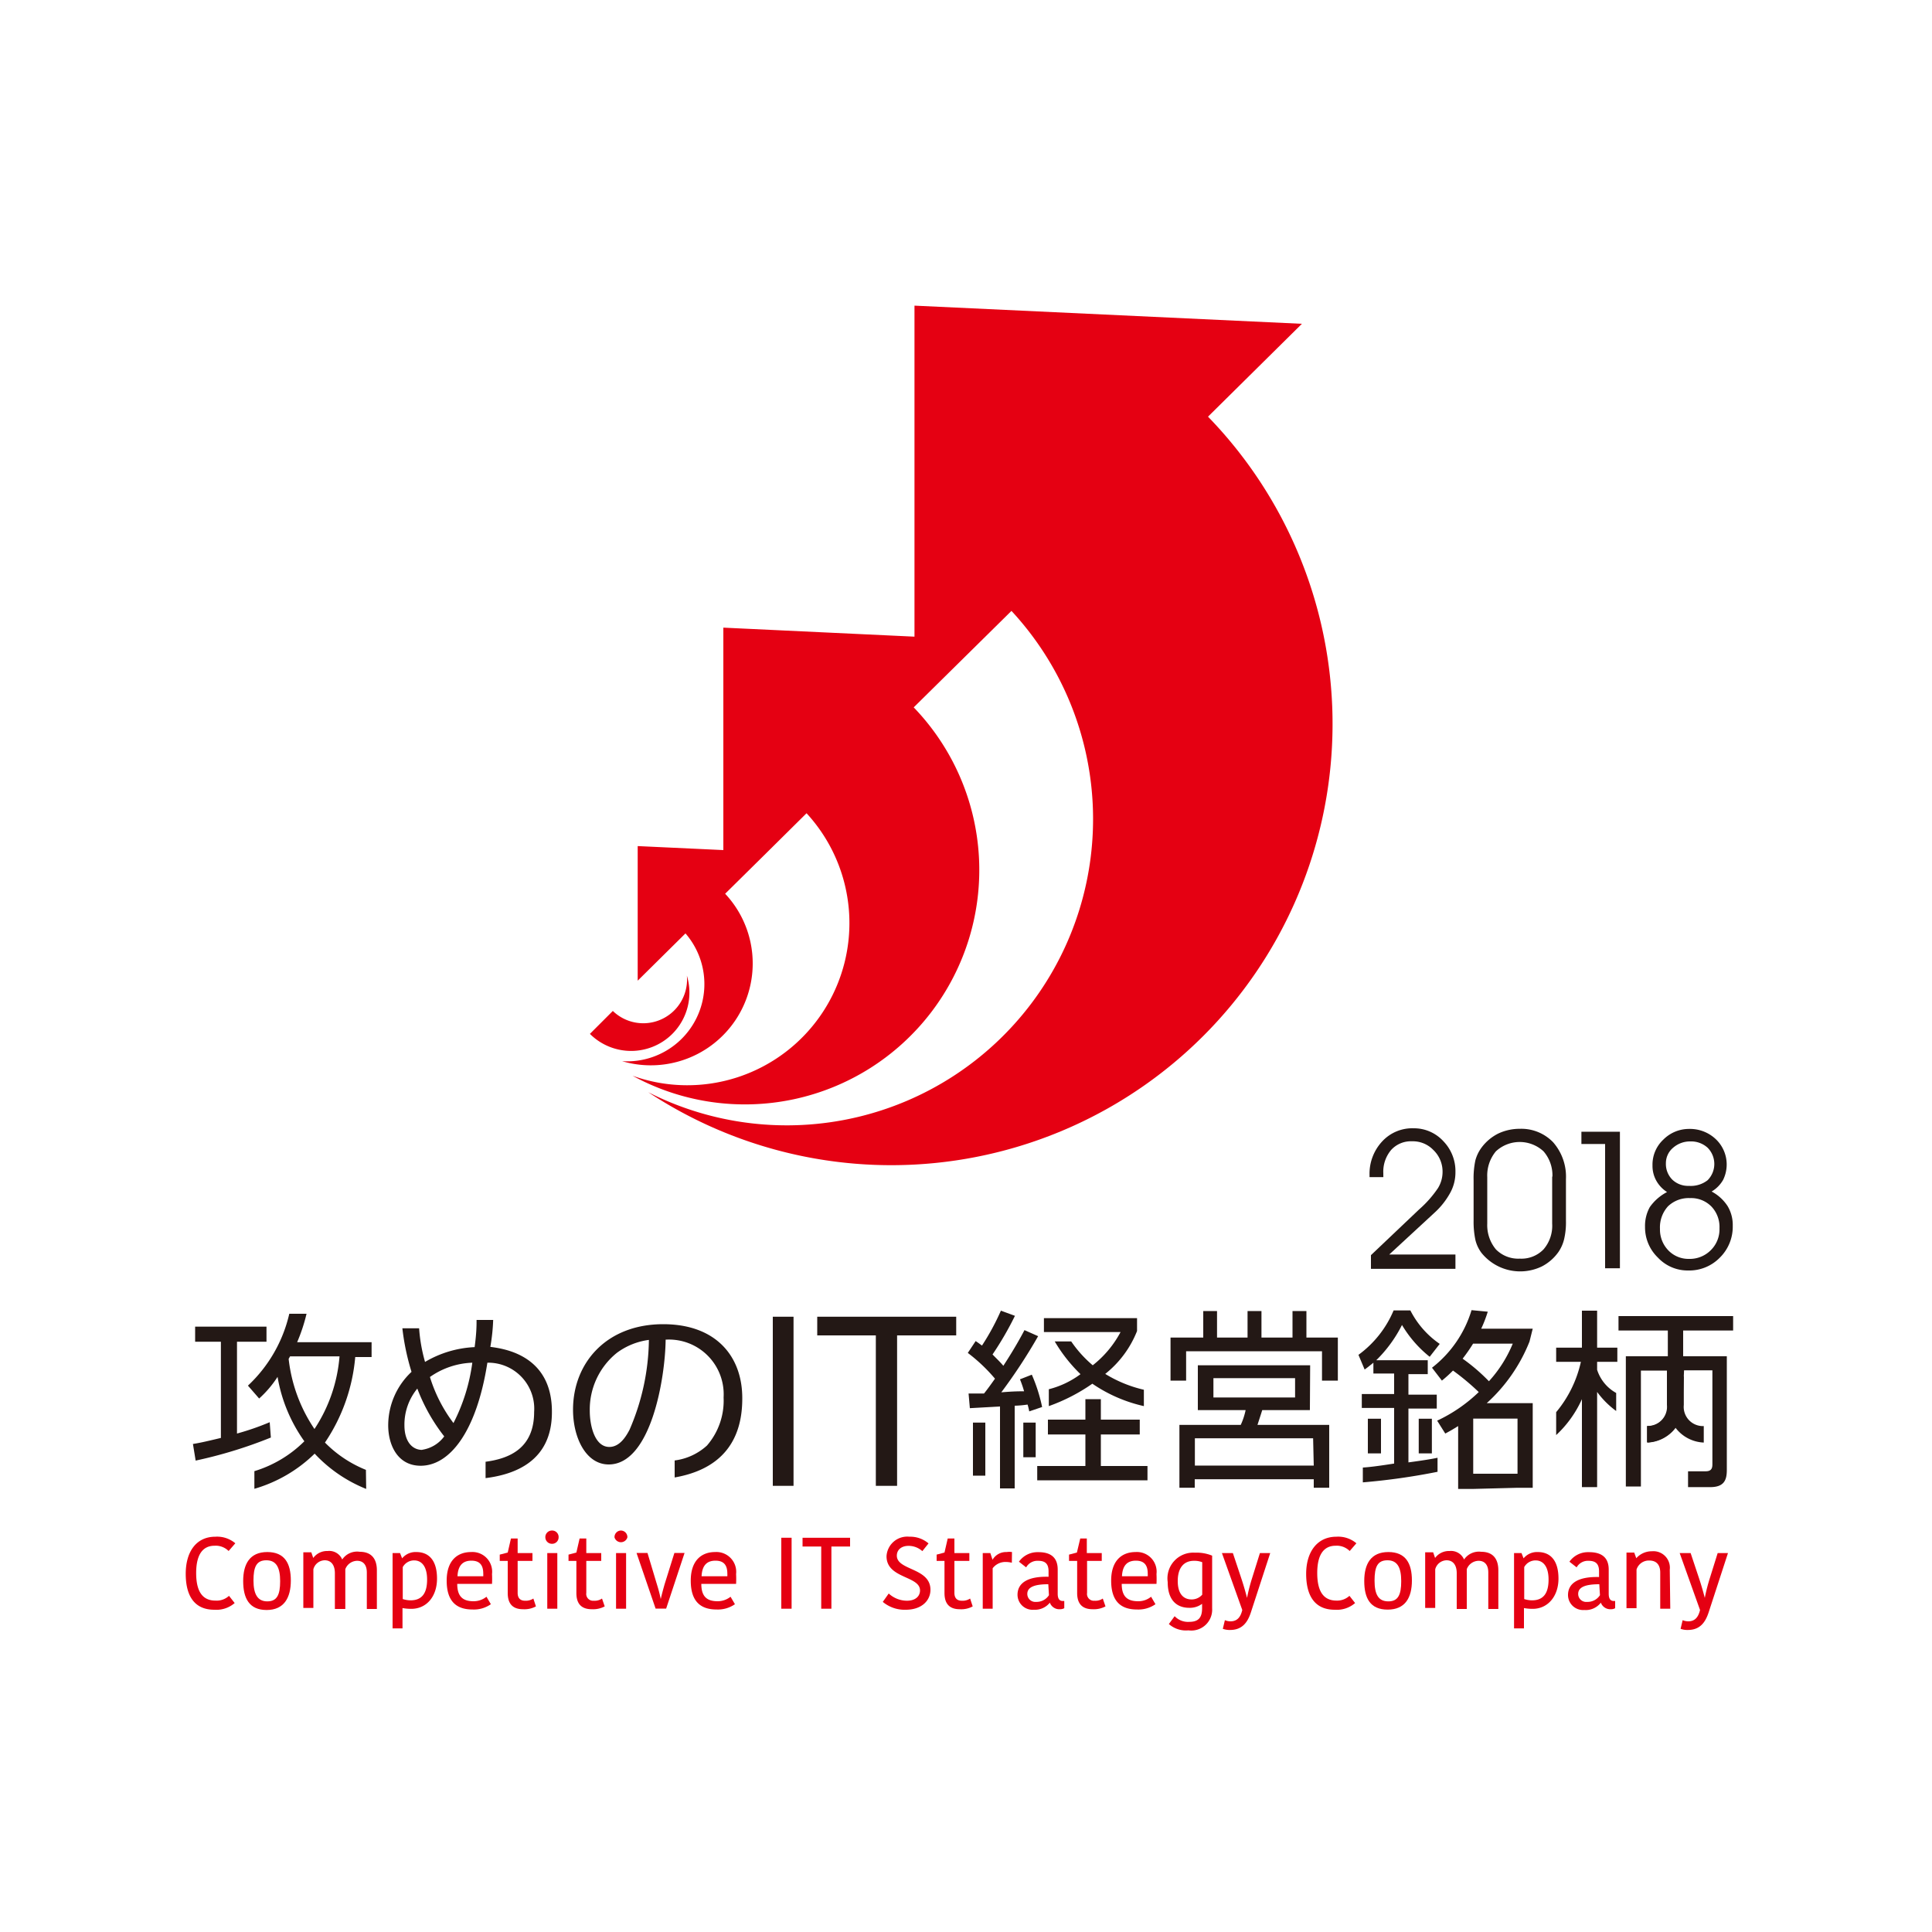 <svg height="150" viewBox="0 0 150 150" width="150" xmlns="http://www.w3.org/2000/svg"><path d="m0 0h150v150h-150z" fill="none"/><path d="m124 108.07v7.39h-1.18v-6.83a8.65 8.65 0 0 1 -2 2.79v-1.78a9.18 9.18 0 0 0 1.92-3.91h-1.92v-1.1h2v-2.87h1.18v2.87h1.57v1.1h-1.57v.62a3.15 3.15 0 0 0 1.48 1.8v1.4a6.78 6.78 0 0 1 -1.48-1.48zm6.64 1a2.89 2.89 0 0 1 -2.77 2.92v-1.28a1.49 1.49 0 0 0 1.55-1.64v-2.66h-2.02v9h-1.17v-10.11h3.26v-2h-3.83v-1.12h8.9v1.12h-3.88v2h3.39v8.83c0 .78-.21 1.33-1.29 1.33h-1.72v-1.23h1.38c.51 0 .51-.35.51-.59v-7.25h-2.2z" fill="#231815"/><path d="m61.61 102.23v13.13h-1.61v-13.13z" fill="#231815"/><path d="m69.65 103.68v11.68h-1.65v-11.68h-4.55v-1.45h10.79v1.45z" fill="#231815"/><path d="m94.42 103.85h2.75m4.7 0h2v3.34h-1.23v-2.28h-10.55v2.28h-1.21v-3.34h2.12m5.47 0h2m1.23 5.63h-3.7c-.09.29-.24.75-.37 1.15h5.57v4.88h-1.2v-.66h-9.24v.66h-1.19v-4.88h4.76a5.28 5.28 0 0 0 .38-1.15h-3.71v-3.48h8.72zm.25 2.19h-9.18v2.12h9.23zm-1.4-4.67h-6.34v1.5h6.34z" fill="#231815"/><path d="m117.83 115.51h1.17v-6.57h-3.57a12.81 12.81 0 0 0 3.32-4.78l.25-1h-4a10 10 0 0 0 .51-1.32l-1.26-.12a8.9 8.9 0 0 1 -3.07 4.47l.77 1a10.44 10.44 0 0 0 .86-.78 18.68 18.68 0 0 1 2 1.67 11.94 11.94 0 0 1 -3.23 2.22l.63 1c.36-.19.6-.33 1-.58v4.88h1.17m-.87-10.05a13.34 13.34 0 0 0 .86-1.23h3.08a9.92 9.92 0 0 1 -1.85 2.92 14.49 14.49 0 0 0 -2.08-1.78zm4.31 8.87h-3.44v-4.28h3.44z" fill="#231815"/><path d="m105.81 113.94v1.15a51.26 51.26 0 0 0 5.8-.82v-1.09c-.42.09-1 .19-2.26.36v-4.18h2.2v-1.08h-2.2v-1.59h1.5v-1.08h-4a10.32 10.32 0 0 0 2-2.74 9.09 9.09 0 0 0 2.15 2.47l.78-1a7 7 0 0 1 -2.28-2.6h-1.3a8.19 8.19 0 0 1 -2.73 3.45l.48 1.14c.25-.18.32-.24.68-.53v.84h1.61v1.59h-2.51v1.08h2.51v4.32c-1.4.22-1.98.28-2.43.31z" fill="#231815"/><path d="m129.46 106.87v2.21a1.49 1.49 0 0 1 -1.55 1.64v1.28a2.89 2.89 0 0 0 2.77-2.92v-2.21z" fill="#231815"/><path d="m130.73 106.87v2.21a1.49 1.49 0 0 0 1.55 1.64v1.28a2.9 2.9 0 0 1 -2.78-2.92v-2.21z" fill="#231815"/><path d="m106.2 110.15h1.02v2.69h-1.02z" fill="#231815"/><path d="m110.15 110.15h1.02v2.69h-1.02z" fill="#231815"/><path d="m79.91 109.58 1-.34a12.63 12.63 0 0 0 -.8-2.51l-.92.36a8.3 8.3 0 0 1 .32.93c-.37 0-.83 0-1.77.08a41.79 41.79 0 0 0 2.86-4.36l-1.06-.47c-.71 1.36-1.54 2.61-1.64 2.77-.25-.3-.56-.59-.84-.88a24.81 24.81 0 0 0 1.74-3l-1.09-.4a18.71 18.71 0 0 1 -1.47 2.71c-.15-.11-.25-.19-.49-.35l-.61.92a13 13 0 0 1 2.11 2c-.22.31-.55.78-.85 1.15h-1.2l.1 1.14 2.34-.13v6.36h1.14v-6.42a8.34 8.34 0 0 0 1-.09 4.22 4.22 0 0 1 .13.53z" fill="#231815"/><path d="m85.47 111.37h3.02v-1.15h-3.02v-1.59h-1.2v1.59h-2.91v1.15h2.91v2.45h-3.74v1.11h8.56v-1.11h-3.62z" fill="#231815"/><path d="m83.89 106.69a12.05 12.05 0 0 1 -2-2.54h1.28a9.21 9.21 0 0 0 1.67 1.85 8.12 8.12 0 0 0 2.16-2.58h-5.95v-1.08h7.23v1a8 8 0 0 1 -2.47 3.33 10 10 0 0 0 3 1.23v1.27a11.55 11.55 0 0 1 -4-1.74 14.19 14.19 0 0 1 -3.38 1.74v-1.31a7 7 0 0 0 2.46-1.17z" fill="#231815"/><path d="m75.54 110.45h.96v4.12h-.96z" fill="#231815"/><path d="m79.45 110.45h.96v2.69h-.96z" fill="#231815"/><path d="m51.49 102.81c-4.4 0-7 3-7 6.64 0 2.17 1 4.25 2.77 4.25 3.28 0 4.39-6.71 4.42-9.69a4.25 4.25 0 0 1 4.5 4.49 5.32 5.32 0 0 1 -1.29 3.73 4.57 4.57 0 0 1 -2.51 1.16v1.32c2.22-.39 5.25-1.62 5.25-6.12.02-3.26-2.02-5.78-6.14-5.78zm-2.61 8.19c-.29.56-.78 1.34-1.57 1.34-1.15 0-1.52-1.68-1.52-2.8a5.65 5.65 0 0 1 2.11-4.51 5.33 5.33 0 0 1 2.48-1 18 18 0 0 1 -1.5 6.97z" fill="#231815"/><path d="m20.94 110.42a20.49 20.49 0 0 1 -2.54.88v-7.13h2.29v-1.17h-5.54v1.17h2v7.47c-1.41.34-1.74.4-2.17.47l.21 1.29a35.23 35.23 0 0 0 5.84-1.79z" fill="#231815"/><path d="m28.41 114.12a9.34 9.34 0 0 1 -3.18-2.12 14 14 0 0 0 2.35-6.64h1.27v-1.15h-5.78a13.45 13.45 0 0 0 .73-2.21h-1.34a11 11 0 0 1 -3.21 5.58l.87 1a8.32 8.32 0 0 0 1.43-1.68 12.06 12.06 0 0 0 2.08 5 9.34 9.34 0 0 1 -3.88 2.32v1.37a11.1 11.1 0 0 0 4.68-2.73 11.11 11.11 0 0 0 4 2.74zm-4-3.18a12.09 12.09 0 0 1 -2-5.44c.05-.07.06-.11.11-.19h3.84a11.93 11.93 0 0 1 -1.94 5.63z" fill="#231815"/><path d="m38.07 104.57a14.93 14.93 0 0 0 .22-2.09h-1.29c0 .43 0 1-.15 2.11a8.28 8.28 0 0 0 -3.85 1.15 12.66 12.66 0 0 1 -.46-2.61h-1.3a18.47 18.47 0 0 0 .71 3.38 5.7 5.7 0 0 0 -1.81 4.15c0 1.53.73 3.14 2.52 3.14 2.25 0 4.34-2.63 5.18-8a3.57 3.57 0 0 1 3.63 3.82c0 2.81-1.89 3.62-3.77 3.87v1.27c2.17-.27 5.15-1.25 5.15-5.11.03-4.46-3.75-4.94-4.78-5.08zm-5.29 8c-.79 0-1.38-.67-1.38-1.91a4.4 4.4 0 0 1 1-2.85 14.06 14.06 0 0 0 2.09 3.71 2.62 2.62 0 0 1 -1.71 1.04zm2.43-2.08a11.57 11.57 0 0 1 -1.83-3.58 6.08 6.08 0 0 1 3.29-1.11 14.41 14.41 0 0 1 -1.46 4.68z" fill="#231815"/><path d="m93.42 101.79h1.07v2.36h-1.07z" fill="#231815"/><path d="m96.86 101.79h1.08v2.36h-1.08z" fill="#231815"/><path d="m100.35 101.79h1.08v2.36h-1.08z" fill="#231815"/><g fill="#e50012"><path d="m16.72 119.31a2.19 2.19 0 0 1 1.55.51l-.52.6a1.42 1.42 0 0 0 -1.09-.41c-.9 0-1.43.66-1.43 2.12s.51 2.14 1.5 2.14a1.41 1.41 0 0 0 1.05-.37l.44.56a2.17 2.17 0 0 1 -1.58.52c-1.57 0-2.22-1.11-2.22-2.79s.79-2.88 2.3-2.88z"/><path d="m18.88 122.75c0-1.33.52-2.25 1.87-2.25s1.83.88 1.83 2.21-.52 2.29-1.88 2.29-1.82-.92-1.82-2.25zm1.87 1.58c.76 0 1-.51 1-1.57s-.3-1.62-1.07-1.62-1 .51-1 1.57.32 1.62 1.07 1.62z"/><path d="m27.93 120.48c.85 0 1.33.48 1.33 1.44v3h-.78v-2.83c0-.62-.3-.91-.76-.91a1 1 0 0 0 -.91.65v3.09h-.81v-2.78c0-.62-.28-1-.79-1a.93.93 0 0 0 -.88.7v3h-.78v-4.32h.62l.15.44a1.33 1.33 0 0 1 1.12-.54 1.09 1.09 0 0 1 1.13.66 1.39 1.39 0 0 1 1.36-.6z"/><path d="m31.93 124.91a3.82 3.82 0 0 1 -.68-.06v1.58h-.77v-5.85h.58l.16.41a1.35 1.35 0 0 1 1.1-.49c1 0 1.61.67 1.61 2.06s-.81 2.35-2 2.35zm-.06-.66c.85 0 1.29-.5 1.29-1.61s-.49-1.49-1-1.49a1 1 0 0 0 -.89.52v2.48a2.11 2.11 0 0 0 .6.1z"/><path d="m38.11 124.55a2.28 2.28 0 0 1 -1.43.41c-1.27 0-2-.66-2-2.24s.85-2.22 1.9-2.22a1.53 1.53 0 0 1 1.62 1.71 7.6 7.6 0 0 1 0 .76h-2.7c0 1 .45 1.35 1.27 1.35a1.6 1.6 0 0 0 1-.35zm-2.59-2.17h2a1.7 1.7 0 0 0 0-.21c0-.67-.29-1-.92-1s-1.04.33-1.08 1.21z"/><path d="m39.42 123.68v-2.49h-.62v-.49l.62-.16.25-1.09h.52v1.13h1.15v.61h-1.15v2.48c0 .42.22.61.57.61a1.08 1.08 0 0 0 .65-.17l.2.61a1.87 1.87 0 0 1 -1 .22c-.76 0-1.19-.38-1.19-1.26z"/><path d="m42.86 118.83a.5.5 0 0 1 .51.53.5.5 0 0 1 -.51.5.51.51 0 0 1 -.52-.5.51.51 0 0 1 .52-.53zm-.37 1.75h.78v4.32h-.78z"/><path d="m44.75 123.68v-2.49h-.61v-.49l.61-.16.25-1.09h.52v1.13h1.16v.61h-1.16v2.48a.53.53 0 0 0 .58.61 1 1 0 0 0 .64-.17l.21.61a1.92 1.92 0 0 1 -1 .22c-.77 0-1.2-.38-1.2-1.26z"/><path d="m48.19 118.83a.51.51 0 0 1 .52.53.52.52 0 0 1 -1 0 .51.51 0 0 1 .48-.53zm-.36 1.75h.78v4.32h-.78z"/><path d="m51 123a11 11 0 0 1 .3 1.15c.08-.35.17-.69.3-1.15l.76-2.43h.79l-1.43 4.32h-.82l-1.48-4.32h.85z"/><path d="m57.06 124.55a2.3 2.3 0 0 1 -1.43.41c-1.27 0-2-.66-2-2.24s.85-2.22 1.89-2.22a1.54 1.54 0 0 1 1.63 1.71 7.6 7.6 0 0 1 0 .76h-2.7c0 1 .45 1.35 1.27 1.35a1.62 1.62 0 0 0 1-.35zm-2.59-2.17h2a1.7 1.7 0 0 0 0-.21c0-.67-.29-1-.92-1s-1.04.33-1.08 1.21z"/><path d="m60.66 119.39h.8v5.51h-.8z"/><path d="m63.76 120.07h-1.45v-.68h3.69v.68h-1.45v4.83h-.79z"/><path d="m71.43 123.48c0-1.14-2.6-.91-2.6-2.65a1.61 1.61 0 0 1 1.77-1.52 2.18 2.18 0 0 1 1.49.52l-.48.6a1.6 1.6 0 0 0 -1.07-.41c-.57 0-.91.32-.91.76 0 1.16 2.61.93 2.61 2.65 0 .83-.67 1.55-1.92 1.55a2.63 2.63 0 0 1 -1.78-.61l.46-.65a2.1 2.1 0 0 0 1.41.56c.67 0 1.02-.35 1.02-.8z"/><path d="m73.33 123.68v-2.49h-.61v-.49l.61-.16.25-1.09h.52v1.13h1.16v.61h-1.16v2.48c0 .42.22.61.57.61a1.06 1.06 0 0 0 .65-.17l.2.61a1.85 1.85 0 0 1 -1 .22c-.76 0-1.19-.38-1.19-1.26z"/><path d="m78.56 121.33a2.05 2.05 0 0 0 -.49-.06 1.24 1.24 0 0 0 -1 .49v3.14h-.77v-4.32h.59l.17.52a1.21 1.21 0 0 1 1.09-.6 1.52 1.52 0 0 1 .42 0z"/><path d="m82.12 121.86v1.88c0 .35.11.56.39.56h.12v.56a.67.67 0 0 1 -.33.08.78.78 0 0 1 -.79-.51 1.48 1.48 0 0 1 -1.24.55 1.17 1.17 0 0 1 -1.27-1.16c0-1 .93-1.44 2.41-1.4v-.42c0-.64-.31-.82-.82-.82a1 1 0 0 0 -.92.51l-.56-.44a1.76 1.76 0 0 1 1.49-.74c.96-.01 1.52.4 1.52 1.35zm-.73 1.14c-1 0-1.63.19-1.63.75a.62.62 0 0 0 .68.62 1.14 1.14 0 0 0 1-.52z"/><path d="m83.63 123.68v-2.49h-.63v-.49l.61-.16.26-1.09h.51v1.13h1.16v.61h-1.14v2.48a.53.53 0 0 0 .58.61 1 1 0 0 0 .64-.17l.21.61a1.92 1.92 0 0 1 -1 .22c-.76 0-1.2-.38-1.2-1.26z"/><path d="m89.71 124.55a2.31 2.31 0 0 1 -1.44.41c-1.27 0-2-.66-2-2.24s.85-2.22 1.9-2.22a1.53 1.53 0 0 1 1.62 1.71 7.6 7.6 0 0 1 0 .76h-2.7c0 1 .45 1.35 1.28 1.35a1.56 1.56 0 0 0 1-.35zm-2.6-2.17h2a1.7 1.7 0 0 0 0-.21c0-.67-.29-1-.92-1s-1.04.33-1.08 1.21z"/><path d="m94.11 124.87a1.62 1.62 0 0 1 -1.84 1.71 2 2 0 0 1 -1.52-.49l.45-.61a1.42 1.42 0 0 0 1.13.44c.72 0 1-.33 1-1.06v-.34a1.58 1.58 0 0 1 -1 .31c-.9 0-1.67-.52-1.67-2a2 2 0 0 1 2.11-2.28 3.19 3.19 0 0 1 1.34.23zm-1.41-3.69c-.76 0-1.26.51-1.26 1.57s.5 1.43 1.07 1.43a1.08 1.08 0 0 0 .83-.37v-2.52a1.67 1.67 0 0 0 -.64-.11z"/><path d="m95.1 125.79a1.18 1.18 0 0 0 .43.09c.49 0 .78-.28.92-.88l-1.58-4.42h.85l.64 1.92c.23.69.36 1.18.46 1.56a13.65 13.65 0 0 1 .4-1.56l.6-1.92h.8l-1.5 4.6c-.26.8-.69 1.37-1.62 1.37a1.51 1.51 0 0 1 -.56-.09z"/><path d="m103.76 119.31a2.19 2.19 0 0 1 1.55.51l-.52.6a1.42 1.42 0 0 0 -1.09-.41c-.9 0-1.43.66-1.43 2.12s.51 2.14 1.5 2.14a1.41 1.41 0 0 0 1-.37l.44.56a2.17 2.17 0 0 1 -1.58.52c-1.57 0-2.22-1.11-2.22-2.79s.84-2.88 2.35-2.88z"/><path d="m105.92 122.75c0-1.33.52-2.25 1.87-2.25s1.83.88 1.83 2.21-.52 2.26-1.88 2.26-1.82-.89-1.82-2.22zm1.87 1.58c.76 0 1-.51 1-1.57s-.3-1.62-1.07-1.62-1 .51-1 1.57.28 1.62 1.07 1.62z"/><path d="m115 120.48c.85 0 1.33.48 1.33 1.44v3h-.78v-2.83c0-.62-.3-.91-.76-.91a1 1 0 0 0 -.91.65v3.09h-.78v-2.78c0-.62-.28-1-.79-1a.93.93 0 0 0 -.88.7v3h-.78v-4.32h.62l.15.44a1.33 1.33 0 0 1 1.12-.54 1.1 1.1 0 0 1 1.13.66 1.39 1.39 0 0 1 1.33-.6z"/><path d="m119 124.91a3.74 3.74 0 0 1 -.68-.06v1.58h-.77v-5.85h.58l.16.41a1.35 1.35 0 0 1 1.1-.49c1 0 1.61.67 1.61 2.06s-.84 2.35-2 2.35zm-.06-.66c.85 0 1.29-.5 1.29-1.61s-.49-1.49-1-1.49a1 1 0 0 0 -.89.52v2.48a2.11 2.11 0 0 0 .57.1z"/><path d="m124.9 121.86v1.88c0 .35.11.56.39.56h.11v.56a.64.64 0 0 1 -.33.08.78.78 0 0 1 -.78-.51 1.48 1.48 0 0 1 -1.29.57 1.17 1.17 0 0 1 -1.26-1.16c0-1 .93-1.44 2.41-1.4v-.44c0-.64-.32-.82-.83-.82a1 1 0 0 0 -.91.51l-.56-.44a1.76 1.76 0 0 1 1.49-.74c.99-.01 1.56.4 1.56 1.35zm-.73 1.14c-1 0-1.64.19-1.64.75a.62.62 0 0 0 .69.62 1.14 1.14 0 0 0 1-.52z"/><path d="m129.68 124.9h-.78v-2.81c0-.59-.29-.93-.84-.93a1 1 0 0 0 -1 .7v3h-.78v-4.32h.6l.16.44a1.6 1.6 0 0 1 1.21-.54 1.28 1.28 0 0 1 1.39 1.43z"/><path d="m130.64 125.79a1.18 1.18 0 0 0 .43.09c.49 0 .78-.28.92-.88l-1.58-4.42h.85l.64 1.92c.23.69.36 1.18.46 1.56a13.65 13.65 0 0 1 .4-1.56l.6-1.92h.8l-1.5 4.6c-.26.8-.69 1.37-1.62 1.37a1.51 1.51 0 0 1 -.56-.09z"/><path d="m93.79 32.35 7.29-7.21-30.08-1.41v25.7l-14.84-.7v17.27l-6.65-.31v10.45l3.71-3.67a6 6 0 0 1 -4.92 9.92 7.91 7.91 0 0 0 8-13l3.22-3.18 3.1-3.07a12.59 12.59 0 0 1 -13.51 20.38 18.2 18.2 0 0 0 21.83-28.6l7.59-7.49a23.78 23.78 0 0 1 -28.2 37.37 34.26 34.26 0 0 0 43.46-52.45z"/><path d="m52.2 80.27a4.53 4.53 0 0 0 1.13-4.52 3.4 3.4 0 0 1 -5.75 2.74l-1.78 1.78a4.53 4.53 0 0 0 6.4 0z"/></g><path d="m112.6 92.6a3.28 3.28 0 0 0 .4-1.6 3.34 3.34 0 0 0 -.94-2.4 3.09 3.09 0 0 0 -2.3-1 3.18 3.18 0 0 0 -2.43 1 3.68 3.68 0 0 0 -1 2.61v.18h1.07a.92.92 0 0 0 0-.15v-.15a2.61 2.61 0 0 1 .61-1.81 2.07 2.07 0 0 1 1.62-.67 2.2 2.2 0 0 1 1.64.66 2.32 2.32 0 0 1 .73 1.73 2.4 2.4 0 0 1 -.36 1.25 8.6 8.6 0 0 1 -1.46 1.65l-3.74 3.55v1.06h6.56v-1.11h-5.14l3.52-3.25a5.94 5.94 0 0 0 1.22-1.55z" fill="#231815"/><path d="m118 87.64a3.9 3.9 0 0 0 -1.68.37 3.65 3.65 0 0 0 -1.28 1.07 3 3 0 0 0 -.49 1 6.63 6.63 0 0 0 -.14 1.55v3.13a6.85 6.85 0 0 0 .14 1.51 2.73 2.73 0 0 0 .47 1 3.86 3.86 0 0 0 4.7 1.05 3.59 3.59 0 0 0 1.28-1.12 3 3 0 0 0 .44-1 5.72 5.72 0 0 0 .14-1.42v-3.24a4.05 4.05 0 0 0 -1-2.86 3.43 3.43 0 0 0 -2.58-1.04zm2.51 3.71v3.65a2.8 2.8 0 0 1 -.67 2 2.38 2.38 0 0 1 -1.84.72 2.43 2.43 0 0 1 -1.86-.72 2.94 2.94 0 0 1 -.67-2v-3.61a2.93 2.93 0 0 1 .67-2 2.72 2.72 0 0 1 3.7 0 2.84 2.84 0 0 1 .69 1.96z" fill="#231815"/><path d="m122.78 88.82h1.84v9.65h1.15v-10.6h-2.99z" fill="#231815"/><path d="m129.43 92.55a2.46 2.46 0 0 1 -.84-.89 2.35 2.35 0 0 1 -.29-1.18 2.65 2.65 0 0 1 .84-2 2.8 2.8 0 0 1 2-.83 2.91 2.91 0 0 1 2.08.8 2.71 2.71 0 0 1 .56 3.16 2.47 2.47 0 0 1 -.89.9 3.34 3.34 0 0 1 1.24 1.13 2.85 2.85 0 0 1 .4 1.54 3.36 3.36 0 0 1 -1 2.46 3.32 3.32 0 0 1 -2.47 1 3.16 3.16 0 0 1 -2.34-1 3.26 3.26 0 0 1 -1-2.38 3 3 0 0 1 .37-1.54 3.72 3.72 0 0 1 1.34-1.17zm-.55 2.86a2.32 2.32 0 0 0 .65 1.67 2.17 2.17 0 0 0 1.6.66 2.3 2.3 0 0 0 1.7-.68 2.27 2.27 0 0 0 .67-1.69 2.3 2.3 0 0 0 -.63-1.7 2.21 2.21 0 0 0 -1.66-.65 2.32 2.32 0 0 0 -1.71.64 2.43 2.43 0 0 0 -.62 1.75zm.46-5.09a1.72 1.72 0 0 0 .5 1.27 1.77 1.77 0 0 0 1.29.48 2.11 2.11 0 0 0 1.45-.44 1.79 1.79 0 0 0 0-2.52 1.9 1.9 0 0 0 -1.34-.49 2 2 0 0 0 -1.34.49 1.56 1.56 0 0 0 -.56 1.21z" fill="#231815"/></svg>